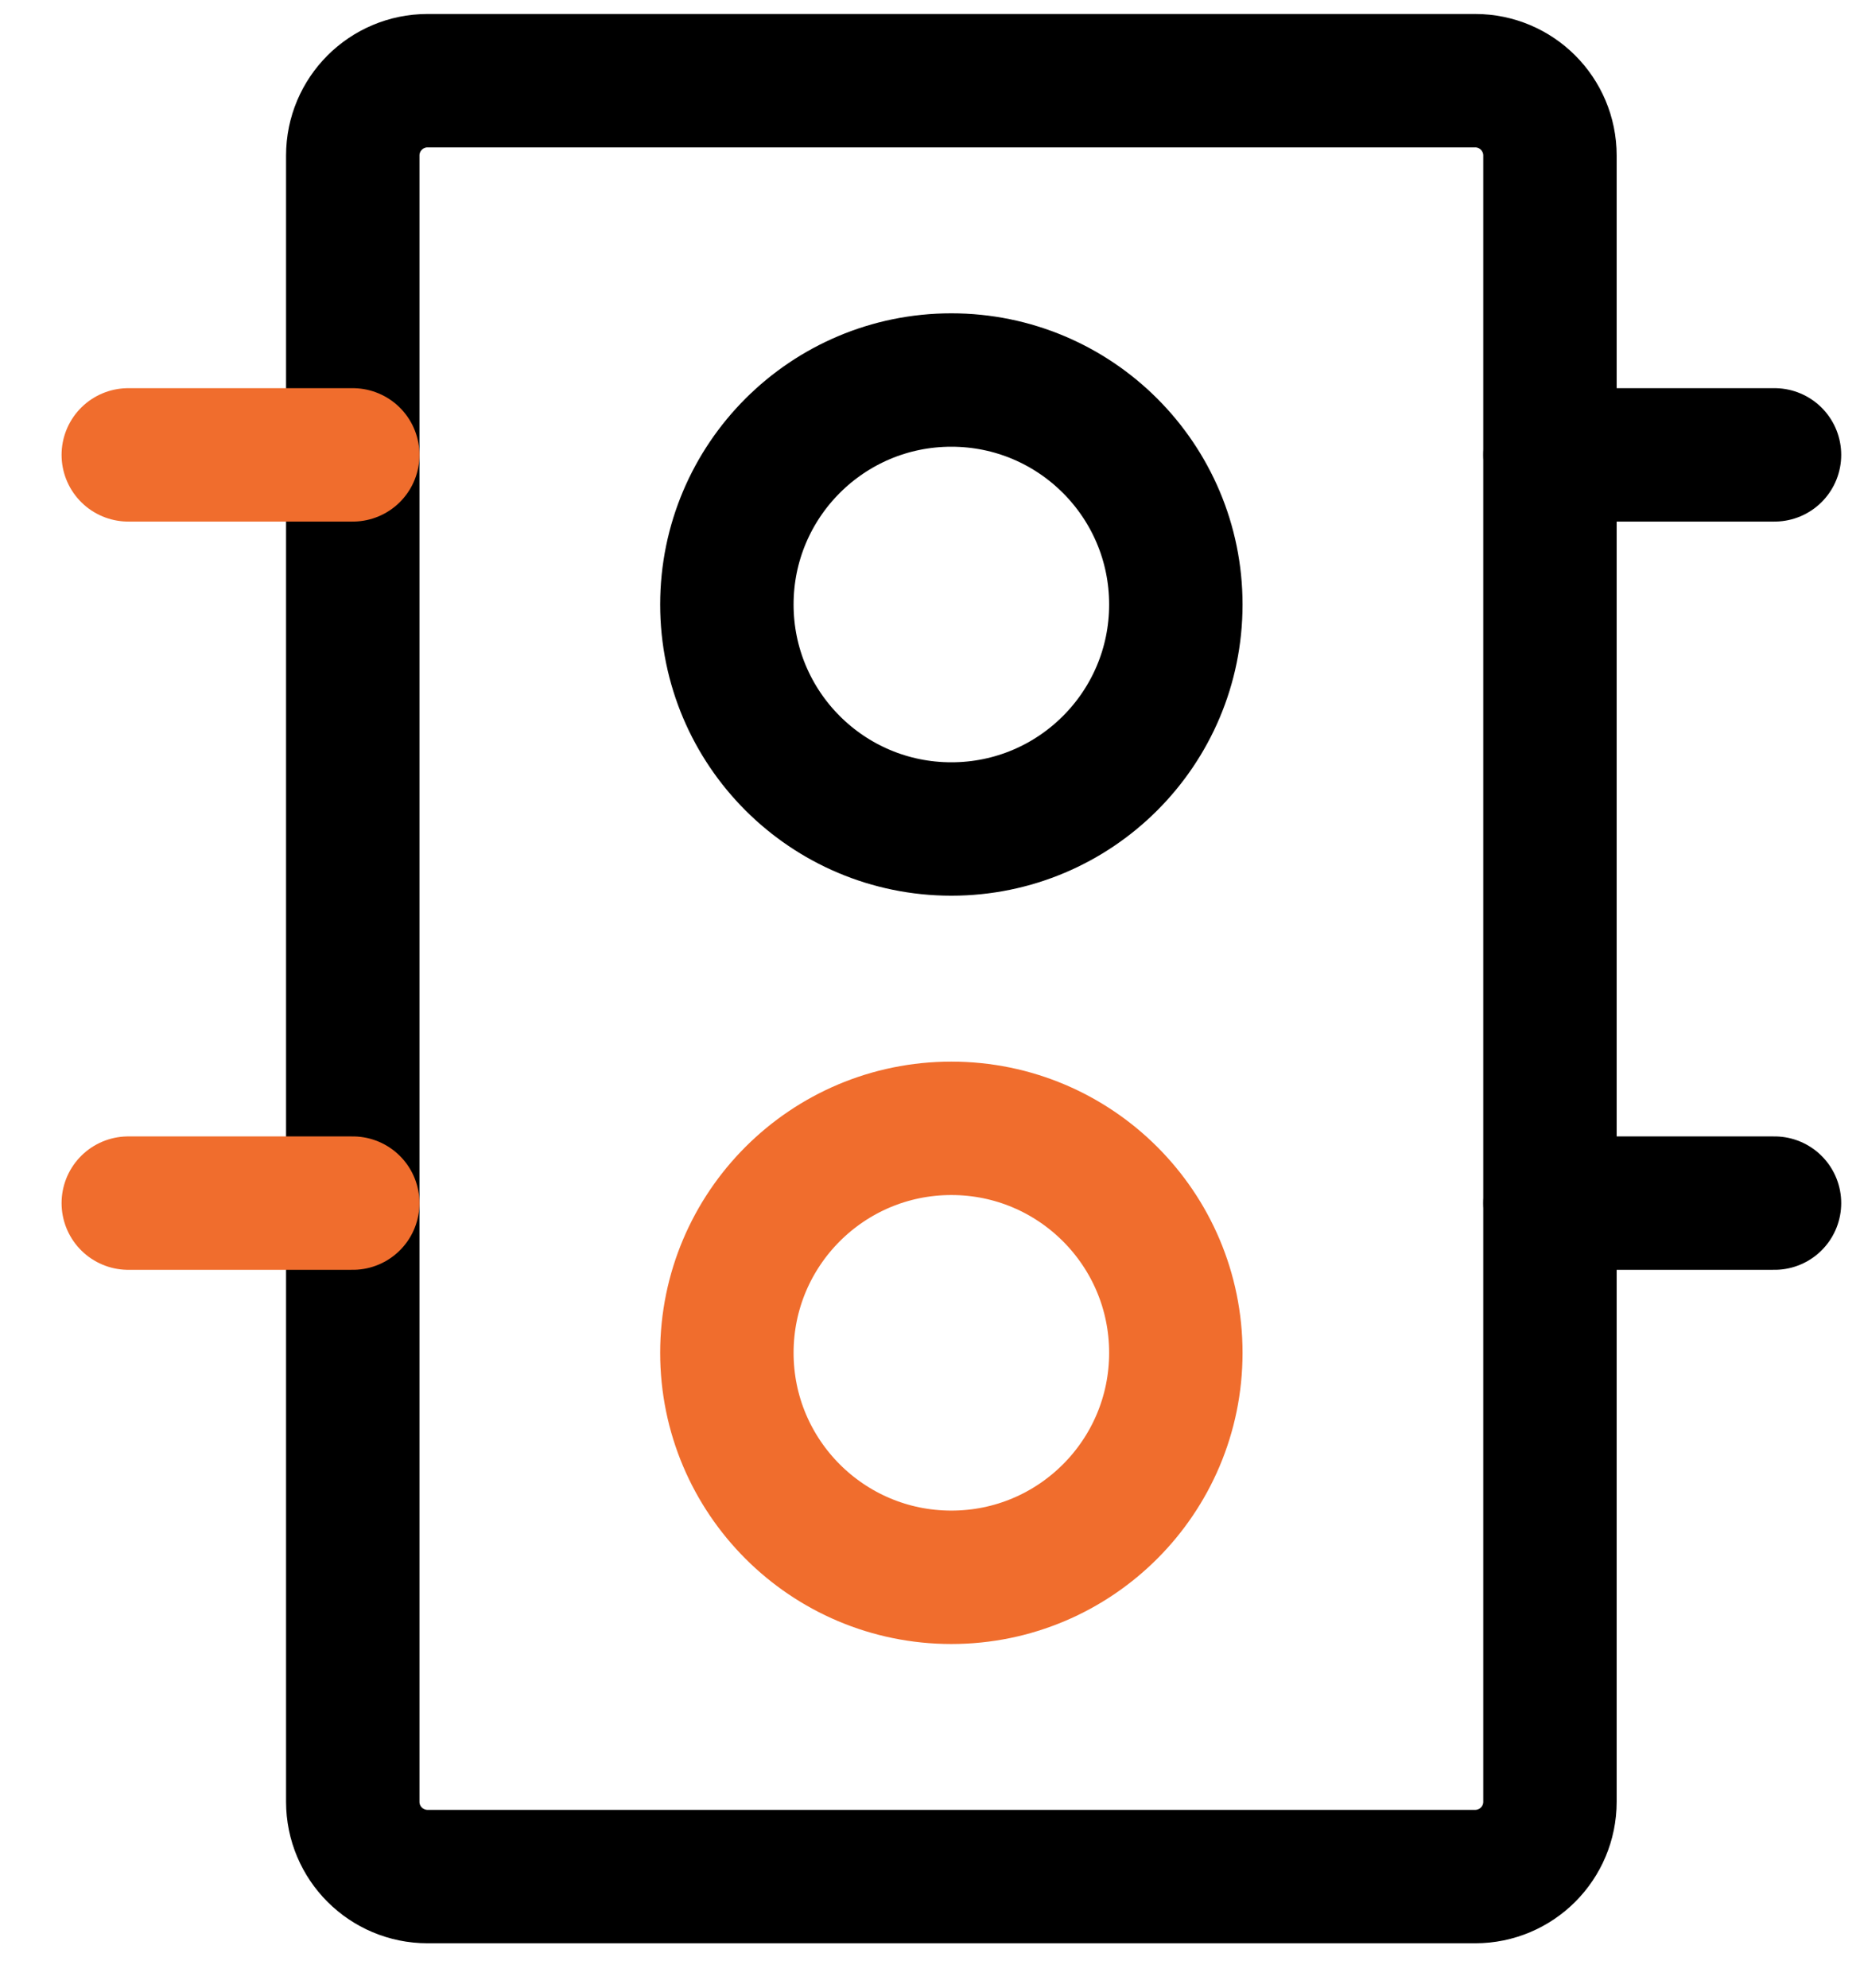 <svg width="29" height="31" viewBox="0 0 29 31" fill="none" xmlns="http://www.w3.org/2000/svg">
<path d="M23 1.258H6.667C6.022 1.258 5.5 1.781 5.5 2.425V28.091C5.5 28.736 6.022 29.258 6.667 29.258H23C23.644 29.258 24.166 28.736 24.166 28.091V2.425C24.166 1.781 23.644 1.258 23 1.258Z" stroke="black" stroke-width="2.08" stroke-linecap="round" stroke-linejoin="round"/>
<path d="M14.833 12.925C16.766 12.925 18.333 11.358 18.333 9.425C18.333 7.492 16.766 5.925 14.833 5.925C12.9 5.925 11.333 7.492 11.333 9.425C11.333 11.358 12.9 12.925 14.833 12.925Z" stroke="black" stroke-width="2.08" stroke-linecap="round" stroke-linejoin="round"/>
<path d="M14.833 24.592C16.766 24.592 18.333 23.025 18.333 21.092C18.333 19.159 16.766 17.592 14.833 17.592C12.9 17.592 11.333 19.159 11.333 21.092C11.333 23.025 12.9 24.592 14.833 24.592Z" stroke="#F06D2D" stroke-width="2.08" stroke-linecap="round" stroke-linejoin="round"/>
<path d="M24.167 7.092H27.667" stroke="black" stroke-width="2.08" stroke-linecap="round" stroke-linejoin="round"/>
<path d="M24.167 18.758H27.667" stroke="black" stroke-width="2.08" stroke-linecap="round" stroke-linejoin="round"/>
<path d="M2 7.092H5.5" stroke="#F06D2D" stroke-width="2.08" stroke-linecap="round" stroke-linejoin="round"/>
<path d="M2 18.758H5.5" stroke="#F06D2D" stroke-width="2.08" stroke-linecap="round" stroke-linejoin="round"/>
</svg>
